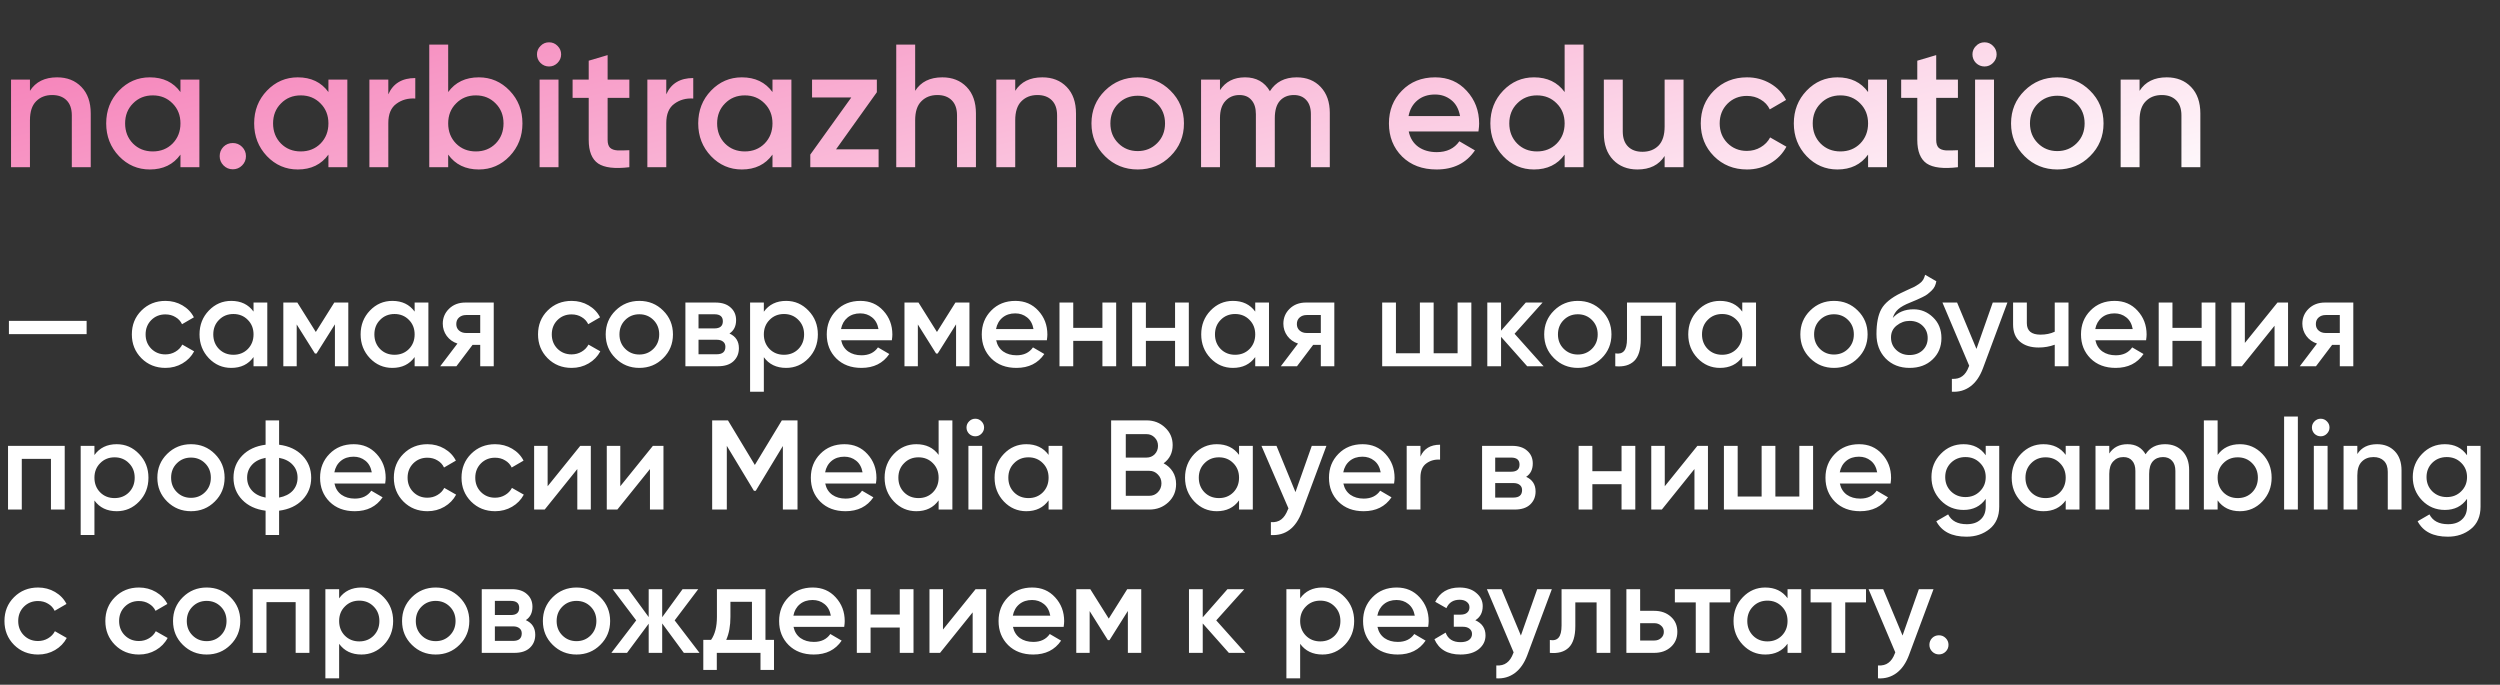 <?xml version="1.0" encoding="UTF-8"?> <svg xmlns="http://www.w3.org/2000/svg" width="314" height="86" viewBox="0 0 314 86" fill="none"><rect x="0" y="0" width="314" height="86" fill="#333333" stroke="none"/> <path d="M7.172 9.714C8.433 9.714 9.453 10.117 10.23 10.924C11.007 11.731 11.396 12.838 11.396 14.246V21H9.02V14.488C9.02 13.667 8.8 13.036 8.36 12.596C7.92 12.156 7.319 11.936 6.556 11.936C5.72 11.936 5.045 12.2 4.532 12.728C4.019 13.241 3.762 14.033 3.762 15.104V21H1.386V10H3.762V11.408C4.481 10.279 5.617 9.714 7.172 9.714ZM22.666 10H25.042V21H22.666V19.416C21.772 20.663 20.488 21.286 18.816 21.286C17.306 21.286 16.015 20.729 14.944 19.614C13.874 18.485 13.338 17.113 13.338 15.5C13.338 13.872 13.874 12.501 14.944 11.386C16.015 10.271 17.306 9.714 18.816 9.714C20.488 9.714 21.772 10.33 22.666 11.562V10ZM16.704 18.03C17.364 18.69 18.193 19.02 19.19 19.02C20.188 19.02 21.016 18.69 21.676 18.03C22.336 17.355 22.666 16.512 22.666 15.5C22.666 14.488 22.336 13.652 21.676 12.992C21.016 12.317 20.188 11.98 19.19 11.98C18.193 11.98 17.364 12.317 16.704 12.992C16.044 13.652 15.714 14.488 15.714 15.5C15.714 16.512 16.044 17.355 16.704 18.03ZM30.408 20.78C30.085 21.103 29.696 21.264 29.242 21.264C28.787 21.264 28.398 21.103 28.076 20.78C27.753 20.457 27.592 20.069 27.592 19.614C27.592 19.159 27.746 18.771 28.054 18.448C28.376 18.125 28.772 17.964 29.242 17.964C29.696 17.964 30.085 18.125 30.408 18.448C30.73 18.771 30.892 19.159 30.892 19.614C30.892 20.069 30.73 20.457 30.408 20.78ZM41.25 10H43.626V21H41.25V19.416C40.356 20.663 39.072 21.286 37.4 21.286C35.89 21.286 34.599 20.729 33.528 19.614C32.458 18.485 31.922 17.113 31.922 15.5C31.922 13.872 32.458 12.501 33.528 11.386C34.599 10.271 35.89 9.714 37.4 9.714C39.072 9.714 40.356 10.33 41.25 11.562V10ZM35.288 18.03C35.948 18.69 36.777 19.02 37.774 19.02C38.772 19.02 39.6 18.69 40.26 18.03C40.92 17.355 41.25 16.512 41.25 15.5C41.25 14.488 40.92 13.652 40.26 12.992C39.6 12.317 38.772 11.98 37.774 11.98C36.777 11.98 35.948 12.317 35.288 12.992C34.628 13.652 34.298 14.488 34.298 15.5C34.298 16.512 34.628 17.355 35.288 18.03ZM48.772 11.848C49.373 10.484 50.502 9.802 52.16 9.802V12.376C51.25 12.317 50.458 12.537 49.784 13.036C49.109 13.52 48.772 14.327 48.772 15.456V21H46.396V10H48.772V11.848ZM60.141 9.714C61.652 9.714 62.943 10.271 64.013 11.386C65.084 12.501 65.619 13.872 65.619 15.5C65.619 17.113 65.084 18.485 64.013 19.614C62.943 20.729 61.652 21.286 60.141 21.286C58.469 21.286 57.186 20.663 56.291 19.416V21H53.915V5.6H56.291V11.562C57.186 10.33 58.469 9.714 60.141 9.714ZM57.281 18.03C57.941 18.69 58.77 19.02 59.767 19.02C60.765 19.02 61.593 18.69 62.253 18.03C62.913 17.355 63.243 16.512 63.243 15.5C63.243 14.488 62.913 13.652 62.253 12.992C61.593 12.317 60.765 11.98 59.767 11.98C58.77 11.98 57.941 12.317 57.281 12.992C56.621 13.652 56.291 14.488 56.291 15.5C56.291 16.512 56.621 17.355 57.281 18.03ZM70.017 7.91C69.723 8.203 69.371 8.35 68.961 8.35C68.55 8.35 68.191 8.203 67.883 7.91C67.589 7.602 67.443 7.243 67.443 6.832C67.443 6.421 67.589 6.069 67.883 5.776C68.176 5.468 68.535 5.314 68.961 5.314C69.386 5.314 69.745 5.468 70.039 5.776C70.332 6.069 70.479 6.421 70.479 6.832C70.479 7.243 70.325 7.602 70.017 7.91ZM67.773 21V10H70.149V21H67.773ZM79.046 12.288H76.317V17.568C76.317 18.023 76.42 18.353 76.626 18.558C76.831 18.749 77.132 18.859 77.528 18.888C77.938 18.903 78.444 18.895 79.046 18.866V21C77.227 21.22 75.921 21.066 75.129 20.538C74.338 19.995 73.942 19.005 73.942 17.568V12.288H71.918V10H73.942V7.624L76.317 6.92V10H79.046V12.288ZM83.684 11.848C84.285 10.484 85.415 9.802 87.072 9.802V12.376C86.162 12.317 85.371 12.537 84.696 13.036C84.021 13.52 83.684 14.327 83.684 15.456V21H81.308V10H83.684V11.848ZM97.024 10H99.4V21H97.024V19.416C96.129 20.663 94.846 21.286 93.174 21.286C91.663 21.286 90.372 20.729 89.302 19.614C88.231 18.485 87.696 17.113 87.696 15.5C87.696 13.872 88.231 12.501 89.302 11.386C90.372 10.271 91.663 9.714 93.174 9.714C94.846 9.714 96.129 10.33 97.024 11.562V10ZM91.062 18.03C91.722 18.69 92.55 19.02 93.548 19.02C94.545 19.02 95.374 18.69 96.034 18.03C96.694 17.355 97.024 16.512 97.024 15.5C97.024 14.488 96.694 13.652 96.034 12.992C95.374 12.317 94.545 11.98 93.548 11.98C92.55 11.98 91.722 12.317 91.062 12.992C90.402 13.652 90.072 14.488 90.072 15.5C90.072 16.512 90.402 17.355 91.062 18.03ZM105.007 18.756H110.353V21H101.773V19.416L106.921 12.244H101.993V10H110.133V11.584L105.007 18.756ZM118.354 9.714C119.615 9.714 120.634 10.117 121.412 10.924C122.189 11.731 122.578 12.838 122.578 14.246V21H120.202V14.488C120.202 13.667 119.982 13.036 119.542 12.596C119.102 12.156 118.5 11.936 117.738 11.936C116.902 11.936 116.227 12.2 115.714 12.728C115.2 13.241 114.944 14.033 114.944 15.104V21H112.568V5.6H114.944V11.408C115.662 10.279 116.799 9.714 118.354 9.714ZM130.922 9.714C132.183 9.714 133.203 10.117 133.98 10.924C134.757 11.731 135.146 12.838 135.146 14.246V21H132.77V14.488C132.77 13.667 132.55 13.036 132.11 12.596C131.67 12.156 131.069 11.936 130.306 11.936C129.47 11.936 128.795 12.2 128.282 12.728C127.769 13.241 127.512 14.033 127.512 15.104V21H125.136V10H127.512V11.408C128.231 10.279 129.367 9.714 130.922 9.714ZM142.896 21.286C141.283 21.286 139.912 20.729 138.782 19.614C137.653 18.499 137.088 17.128 137.088 15.5C137.088 13.872 137.653 12.501 138.782 11.386C139.912 10.271 141.283 9.714 142.896 9.714C144.524 9.714 145.896 10.271 147.01 11.386C148.14 12.501 148.704 13.872 148.704 15.5C148.704 17.128 148.14 18.499 147.01 19.614C145.896 20.729 144.524 21.286 142.896 21.286ZM140.454 17.986C141.114 18.646 141.928 18.976 142.896 18.976C143.864 18.976 144.678 18.646 145.338 17.986C145.998 17.326 146.328 16.497 146.328 15.5C146.328 14.503 145.998 13.674 145.338 13.014C144.678 12.354 143.864 12.024 142.896 12.024C141.928 12.024 141.114 12.354 140.454 13.014C139.794 13.674 139.464 14.503 139.464 15.5C139.464 16.497 139.794 17.326 140.454 17.986ZM162.865 9.714C164.111 9.714 165.116 10.117 165.879 10.924C166.641 11.731 167.023 12.816 167.023 14.18V21H164.647V14.334C164.647 13.571 164.456 12.985 164.075 12.574C163.693 12.149 163.173 11.936 162.513 11.936C161.779 11.936 161.193 12.178 160.753 12.662C160.327 13.146 160.115 13.872 160.115 14.84V21H157.739V14.334C157.739 13.571 157.555 12.985 157.189 12.574C156.837 12.149 156.331 11.936 155.671 11.936C154.952 11.936 154.365 12.185 153.911 12.684C153.456 13.168 153.229 13.887 153.229 14.84V21H150.853V10H153.229V11.32C153.933 10.249 154.981 9.714 156.375 9.714C157.783 9.714 158.824 10.293 159.499 11.452C160.232 10.293 161.354 9.714 162.865 9.714ZM176.936 16.512C177.112 17.348 177.515 17.993 178.146 18.448C178.776 18.888 179.546 19.108 180.456 19.108C181.717 19.108 182.663 18.653 183.294 17.744L185.252 18.888C184.166 20.487 182.56 21.286 180.434 21.286C178.644 21.286 177.2 20.743 176.1 19.658C175 18.558 174.45 17.172 174.45 15.5C174.45 13.857 174.992 12.486 176.078 11.386C177.163 10.271 178.556 9.714 180.258 9.714C181.871 9.714 183.191 10.279 184.218 11.408C185.259 12.537 185.78 13.909 185.78 15.522C185.78 15.771 185.75 16.101 185.692 16.512H176.936ZM176.914 14.576H183.382C183.22 13.681 182.846 13.007 182.26 12.552C181.688 12.097 181.013 11.87 180.236 11.87C179.356 11.87 178.622 12.112 178.036 12.596C177.449 13.08 177.075 13.74 176.914 14.576ZM196.518 5.6H198.894V21H196.518V19.416C195.623 20.663 194.34 21.286 192.668 21.286C191.157 21.286 189.867 20.729 188.796 19.614C187.725 18.485 187.19 17.113 187.19 15.5C187.19 13.872 187.725 12.501 188.796 11.386C189.867 10.271 191.157 9.714 192.668 9.714C194.34 9.714 195.623 10.33 196.518 11.562V5.6ZM190.556 18.03C191.216 18.69 192.045 19.02 193.042 19.02C194.039 19.02 194.868 18.69 195.528 18.03C196.188 17.355 196.518 16.512 196.518 15.5C196.518 14.488 196.188 13.652 195.528 12.992C194.868 12.317 194.039 11.98 193.042 11.98C192.045 11.98 191.216 12.317 190.556 12.992C189.896 13.652 189.566 14.488 189.566 15.5C189.566 16.512 189.896 17.355 190.556 18.03ZM209.077 10H211.453V21H209.077V19.592C208.359 20.721 207.222 21.286 205.667 21.286C204.406 21.286 203.387 20.883 202.609 20.076C201.832 19.269 201.443 18.162 201.443 16.754V10H203.819V16.512C203.819 17.333 204.039 17.964 204.479 18.404C204.919 18.844 205.521 19.064 206.283 19.064C207.119 19.064 207.794 18.807 208.307 18.294C208.821 17.766 209.077 16.967 209.077 15.896V10ZM219.424 21.286C217.766 21.286 216.38 20.729 215.266 19.614C214.166 18.499 213.616 17.128 213.616 15.5C213.616 13.857 214.166 12.486 215.266 11.386C216.38 10.271 217.766 9.714 219.424 9.714C220.494 9.714 221.47 9.971 222.35 10.484C223.23 10.997 223.89 11.687 224.33 12.552L222.284 13.74C222.034 13.212 221.653 12.801 221.14 12.508C220.641 12.2 220.062 12.046 219.402 12.046C218.434 12.046 217.62 12.376 216.96 13.036C216.314 13.696 215.992 14.517 215.992 15.5C215.992 16.483 216.314 17.304 216.96 17.964C217.62 18.624 218.434 18.954 219.402 18.954C220.047 18.954 220.626 18.8 221.14 18.492C221.668 18.184 222.064 17.773 222.328 17.26L224.374 18.426C223.904 19.306 223.23 20.003 222.35 20.516C221.47 21.029 220.494 21.286 219.424 21.286ZM234.631 10H237.007V21H234.631V19.416C233.737 20.663 232.453 21.286 230.781 21.286C229.271 21.286 227.98 20.729 226.909 19.614C225.839 18.485 225.303 17.113 225.303 15.5C225.303 13.872 225.839 12.501 226.909 11.386C227.98 10.271 229.271 9.714 230.781 9.714C232.453 9.714 233.737 10.33 234.631 11.562V10ZM228.669 18.03C229.329 18.69 230.158 19.02 231.155 19.02C232.153 19.02 232.981 18.69 233.641 18.03C234.301 17.355 234.631 16.512 234.631 15.5C234.631 14.488 234.301 13.652 233.641 12.992C232.981 12.317 232.153 11.98 231.155 11.98C230.158 11.98 229.329 12.317 228.669 12.992C228.009 13.652 227.679 14.488 227.679 15.5C227.679 16.512 228.009 17.355 228.669 18.03ZM245.915 12.288H243.187V17.568C243.187 18.023 243.289 18.353 243.495 18.558C243.7 18.749 244.001 18.859 244.397 18.888C244.807 18.903 245.313 18.895 245.915 18.866V21C244.096 21.22 242.791 21.066 241.999 20.538C241.207 19.995 240.811 19.005 240.811 17.568V12.288H238.787V10H240.811V7.624L243.187 6.92V10H245.915V12.288ZM250.314 7.91C250.02 8.203 249.668 8.35 249.258 8.35C248.847 8.35 248.488 8.203 248.18 7.91C247.886 7.602 247.74 7.243 247.74 6.832C247.74 6.421 247.886 6.069 248.18 5.776C248.473 5.468 248.832 5.314 249.258 5.314C249.683 5.314 250.042 5.468 250.336 5.776C250.629 6.069 250.776 6.421 250.776 6.832C250.776 7.243 250.622 7.602 250.314 7.91ZM248.07 21V10H250.446V21H248.07ZM258.396 21.286C256.783 21.286 255.412 20.729 254.282 19.614C253.153 18.499 252.588 17.128 252.588 15.5C252.588 13.872 253.153 12.501 254.282 11.386C255.412 10.271 256.783 9.714 258.396 9.714C260.024 9.714 261.396 10.271 262.51 11.386C263.64 12.501 264.204 13.872 264.204 15.5C264.204 17.128 263.64 18.499 262.51 19.614C261.396 20.729 260.024 21.286 258.396 21.286ZM255.954 17.986C256.614 18.646 257.428 18.976 258.396 18.976C259.364 18.976 260.178 18.646 260.838 17.986C261.498 17.326 261.828 16.497 261.828 15.5C261.828 14.503 261.498 13.674 260.838 13.014C260.178 12.354 259.364 12.024 258.396 12.024C257.428 12.024 256.614 12.354 255.954 13.014C255.294 13.674 254.964 14.503 254.964 15.5C254.964 16.497 255.294 17.326 255.954 17.986ZM272.139 9.714C273.4 9.714 274.419 10.117 275.197 10.924C275.974 11.731 276.363 12.838 276.363 14.246V21H273.987V14.488C273.987 13.667 273.767 13.036 273.327 12.596C272.887 12.156 272.285 11.936 271.523 11.936C270.687 11.936 270.012 12.2 269.499 12.728C268.985 13.241 268.729 14.033 268.729 15.104V21H266.353V10H268.729V11.408C269.447 10.279 270.584 9.714 272.139 9.714Z" fill="url(#paint0_linear_1976_236)"></path> <path d="M1.12 41.968V40.304H10.88V41.968H1.12ZM20.784 46.208C19.579 46.208 18.571 45.803 17.76 44.992C16.96 44.181 16.56 43.184 16.56 42C16.56 40.805 16.96 39.808 17.76 39.008C18.571 38.197 19.579 37.792 20.784 37.792C21.563 37.792 22.272 37.979 22.912 38.352C23.552 38.725 24.032 39.227 24.352 39.856L22.864 40.72C22.683 40.336 22.405 40.037 22.032 39.824C21.669 39.6 21.248 39.488 20.768 39.488C20.064 39.488 19.472 39.728 18.992 40.208C18.523 40.688 18.288 41.285 18.288 42C18.288 42.715 18.523 43.312 18.992 43.792C19.472 44.272 20.064 44.512 20.768 44.512C21.237 44.512 21.659 44.4 22.032 44.176C22.416 43.952 22.704 43.653 22.896 43.28L24.384 44.128C24.043 44.768 23.552 45.275 22.912 45.648C22.272 46.021 21.563 46.208 20.784 46.208ZM31.844 38H33.572V46H31.844V44.848C31.193 45.755 30.26 46.208 29.044 46.208C27.945 46.208 27.007 45.803 26.228 44.992C25.449 44.171 25.06 43.173 25.06 42C25.06 40.816 25.449 39.819 26.228 39.008C27.007 38.197 27.945 37.792 29.044 37.792C30.26 37.792 31.193 38.24 31.844 39.136V38ZM27.508 43.84C27.988 44.32 28.591 44.56 29.316 44.56C30.041 44.56 30.644 44.32 31.124 43.84C31.604 43.349 31.844 42.736 31.844 42C31.844 41.264 31.604 40.656 31.124 40.176C30.644 39.685 30.041 39.44 29.316 39.44C28.591 39.44 27.988 39.685 27.508 40.176C27.028 40.656 26.788 41.264 26.788 42C26.788 42.736 27.028 43.349 27.508 43.84ZM43.746 38V46H42.066V40.736L39.762 44.4H39.554L37.266 40.752V46H35.586V38H37.346L39.666 41.696L41.986 38H43.746ZM52.078 38H53.806V46H52.078V44.848C51.428 45.755 50.494 46.208 49.278 46.208C48.18 46.208 47.241 45.803 46.462 44.992C45.684 44.171 45.294 43.173 45.294 42C45.294 40.816 45.684 39.819 46.462 39.008C47.241 38.197 48.18 37.792 49.278 37.792C50.494 37.792 51.428 38.24 52.078 39.136V38ZM47.742 43.84C48.222 44.32 48.825 44.56 49.55 44.56C50.276 44.56 50.878 44.32 51.358 43.84C51.838 43.349 52.078 42.736 52.078 42C52.078 41.264 51.838 40.656 51.358 40.176C50.878 39.685 50.276 39.44 49.55 39.44C48.825 39.44 48.222 39.685 47.742 40.176C47.262 40.656 47.022 41.264 47.022 42C47.022 42.736 47.262 43.349 47.742 43.84ZM62.013 38V46H60.316V43.312H59.356L57.325 46H55.292L57.453 43.152C56.898 42.971 56.45 42.651 56.108 42.192C55.778 41.733 55.612 41.221 55.612 40.656C55.612 39.92 55.874 39.296 56.397 38.784C56.93 38.261 57.612 38 58.444 38H62.013ZM58.541 41.824H60.316V39.568H58.541C58.188 39.568 57.895 39.669 57.66 39.872C57.426 40.075 57.309 40.352 57.309 40.704C57.309 41.045 57.426 41.317 57.66 41.52C57.895 41.723 58.188 41.824 58.541 41.824ZM71.8 46.208C70.594 46.208 69.586 45.803 68.776 44.992C67.976 44.181 67.576 43.184 67.576 42C67.576 40.805 67.976 39.808 68.776 39.008C69.586 38.197 70.594 37.792 71.8 37.792C72.578 37.792 73.288 37.979 73.928 38.352C74.568 38.725 75.048 39.227 75.368 39.856L73.88 40.72C73.698 40.336 73.421 40.037 73.048 39.824C72.685 39.6 72.264 39.488 71.784 39.488C71.08 39.488 70.488 39.728 70.008 40.208C69.538 40.688 69.304 41.285 69.304 42C69.304 42.715 69.538 43.312 70.008 43.792C70.488 44.272 71.08 44.512 71.784 44.512C72.253 44.512 72.674 44.4 73.048 44.176C73.432 43.952 73.72 43.653 73.912 43.28L75.4 44.128C75.058 44.768 74.568 45.275 73.928 45.648C73.288 46.021 72.578 46.208 71.8 46.208ZM80.3 46.208C79.126 46.208 78.129 45.803 77.308 44.992C76.486 44.181 76.076 43.184 76.076 42C76.076 40.816 76.486 39.819 77.308 39.008C78.129 38.197 79.126 37.792 80.3 37.792C81.484 37.792 82.481 38.197 83.292 39.008C84.113 39.819 84.524 40.816 84.524 42C84.524 43.184 84.113 44.181 83.292 44.992C82.481 45.803 81.484 46.208 80.3 46.208ZM78.524 43.808C79.004 44.288 79.596 44.528 80.3 44.528C81.004 44.528 81.596 44.288 82.076 43.808C82.556 43.328 82.796 42.725 82.796 42C82.796 41.275 82.556 40.672 82.076 40.192C81.596 39.712 81.004 39.472 80.3 39.472C79.596 39.472 79.004 39.712 78.524 40.192C78.044 40.672 77.804 41.275 77.804 42C77.804 42.725 78.044 43.328 78.524 43.808ZM91.622 41.888C92.412 42.251 92.806 42.864 92.806 43.728C92.806 44.4 92.577 44.949 92.118 45.376C91.67 45.792 91.025 46 90.182 46H86.086V38H89.862C90.683 38 91.318 38.208 91.766 38.624C92.225 39.029 92.454 39.557 92.454 40.208C92.454 40.965 92.177 41.525 91.622 41.888ZM89.734 39.472H87.734V41.248H89.734C90.438 41.248 90.79 40.949 90.79 40.352C90.79 39.765 90.438 39.472 89.734 39.472ZM90.022 44.496C90.748 44.496 91.11 44.181 91.11 43.552C91.11 43.275 91.014 43.061 90.822 42.912C90.63 42.752 90.364 42.672 90.022 42.672H87.734V44.496H90.022ZM98.739 37.792C99.838 37.792 100.776 38.203 101.555 39.024C102.334 39.835 102.723 40.827 102.723 42C102.723 43.184 102.334 44.181 101.555 44.992C100.776 45.803 99.838 46.208 98.739 46.208C97.523 46.208 96.59 45.76 95.939 44.864V49.2H94.211V38H95.939V39.152C96.59 38.245 97.523 37.792 98.739 37.792ZM96.659 43.84C97.139 44.32 97.742 44.56 98.467 44.56C99.192 44.56 99.795 44.32 100.275 43.84C100.755 43.349 100.995 42.736 100.995 42C100.995 41.264 100.755 40.656 100.275 40.176C99.795 39.685 99.192 39.44 98.467 39.44C97.742 39.44 97.139 39.685 96.659 40.176C96.179 40.656 95.939 41.264 95.939 42C95.939 42.736 96.179 43.349 96.659 43.84ZM105.649 42.736C105.777 43.344 106.071 43.813 106.529 44.144C106.988 44.464 107.548 44.624 108.209 44.624C109.127 44.624 109.815 44.293 110.273 43.632L111.697 44.464C110.908 45.627 109.74 46.208 108.193 46.208C106.892 46.208 105.841 45.813 105.041 45.024C104.241 44.224 103.841 43.216 103.841 42C103.841 40.805 104.236 39.808 105.025 39.008C105.815 38.197 106.828 37.792 108.065 37.792C109.239 37.792 110.199 38.203 110.945 39.024C111.703 39.845 112.081 40.843 112.081 42.016C112.081 42.197 112.06 42.437 112.017 42.736H105.649ZM105.633 41.328H110.337C110.22 40.677 109.948 40.187 109.521 39.856C109.105 39.525 108.615 39.36 108.049 39.36C107.409 39.36 106.876 39.536 106.449 39.888C106.023 40.24 105.751 40.72 105.633 41.328ZM121.762 38V46H120.082V40.736L117.778 44.4H117.57L115.282 40.752V46H113.602V38H115.362L117.682 41.696L120.002 38H121.762ZM125.118 42.736C125.246 43.344 125.539 43.813 125.998 44.144C126.457 44.464 127.017 44.624 127.678 44.624C128.595 44.624 129.283 44.293 129.742 43.632L131.166 44.464C130.377 45.627 129.209 46.208 127.662 46.208C126.361 46.208 125.31 45.813 124.51 45.024C123.71 44.224 123.31 43.216 123.31 42C123.31 40.805 123.705 39.808 124.494 39.008C125.283 38.197 126.297 37.792 127.534 37.792C128.707 37.792 129.667 38.203 130.414 39.024C131.171 39.845 131.55 40.843 131.55 42.016C131.55 42.197 131.529 42.437 131.486 42.736H125.118ZM125.102 41.328H129.806C129.689 40.677 129.417 40.187 128.99 39.856C128.574 39.525 128.083 39.36 127.518 39.36C126.878 39.36 126.345 39.536 125.918 39.888C125.491 40.24 125.219 40.72 125.102 41.328ZM138.463 38H140.191V46H138.463V42.816H134.799V46H133.071V38H134.799V41.184H138.463V38ZM147.588 38H149.316V46H147.588V42.816H143.924V46H142.196V38H143.924V41.184H147.588V38ZM157.657 38H159.385V46H157.657V44.848C157.006 45.755 156.073 46.208 154.857 46.208C153.758 46.208 152.819 45.803 152.041 44.992C151.262 44.171 150.873 43.173 150.873 42C150.873 40.816 151.262 39.819 152.041 39.008C152.819 38.197 153.758 37.792 154.857 37.792C156.073 37.792 157.006 38.24 157.657 39.136V38ZM153.321 43.84C153.801 44.32 154.403 44.56 155.129 44.56C155.854 44.56 156.457 44.32 156.937 43.84C157.417 43.349 157.657 42.736 157.657 42C157.657 41.264 157.417 40.656 156.937 40.176C156.457 39.685 155.854 39.44 155.129 39.44C154.403 39.44 153.801 39.685 153.321 40.176C152.841 40.656 152.601 41.264 152.601 42C152.601 42.736 152.841 43.349 153.321 43.84ZM167.591 38V46H165.895V43.312H164.935L162.903 46H160.871L163.031 43.152C162.476 42.971 162.028 42.651 161.687 42.192C161.356 41.733 161.191 41.221 161.191 40.656C161.191 39.92 161.452 39.296 161.975 38.784C162.508 38.261 163.191 38 164.023 38H167.591ZM164.119 41.824H165.895V39.568H164.119C163.767 39.568 163.473 39.669 163.239 39.872C163.004 40.075 162.887 40.352 162.887 40.704C162.887 41.045 163.004 41.317 163.239 41.52C163.473 41.723 163.767 41.824 164.119 41.824ZM183.074 38H184.802V46H173.602V38H175.33V44.368H178.338V38H180.066V44.368H183.074V38ZM193.877 46H191.813L188.533 42.304V46H186.805V38H188.533V41.536L191.637 38H193.749L190.229 41.92L193.877 46ZM198.175 46.208C197.001 46.208 196.004 45.803 195.183 44.992C194.361 44.181 193.951 43.184 193.951 42C193.951 40.816 194.361 39.819 195.183 39.008C196.004 38.197 197.001 37.792 198.175 37.792C199.359 37.792 200.356 38.197 201.167 39.008C201.988 39.819 202.399 40.816 202.399 42C202.399 43.184 201.988 44.181 201.167 44.992C200.356 45.803 199.359 46.208 198.175 46.208ZM196.399 43.808C196.879 44.288 197.471 44.528 198.175 44.528C198.879 44.528 199.471 44.288 199.951 43.808C200.431 43.328 200.671 42.725 200.671 42C200.671 41.275 200.431 40.672 199.951 40.192C199.471 39.712 198.879 39.472 198.175 39.472C197.471 39.472 196.879 39.712 196.399 40.192C195.919 40.672 195.679 41.275 195.679 42C195.679 42.725 195.919 43.328 196.399 43.808ZM210.479 38V46H208.751V39.664H206.079V42.64C206.079 43.909 205.801 44.811 205.247 45.344C204.692 45.877 203.903 46.096 202.879 46V44.384C203.369 44.469 203.737 44.368 203.983 44.08C204.228 43.792 204.351 43.285 204.351 42.56V38H210.479ZM218.828 38H220.556V46H218.828V44.848C218.178 45.755 217.244 46.208 216.028 46.208C214.93 46.208 213.991 45.803 213.212 44.992C212.434 44.171 212.044 43.173 212.044 42C212.044 40.816 212.434 39.819 213.212 39.008C213.991 38.197 214.93 37.792 216.028 37.792C217.244 37.792 218.178 38.24 218.828 39.136V38ZM214.492 43.84C214.972 44.32 215.575 44.56 216.3 44.56C217.026 44.56 217.628 44.32 218.108 43.84C218.588 43.349 218.828 42.736 218.828 42C218.828 41.264 218.588 40.656 218.108 40.176C217.628 39.685 217.026 39.44 216.3 39.44C215.575 39.44 214.972 39.685 214.492 40.176C214.012 40.656 213.772 41.264 213.772 42C213.772 42.736 214.012 43.349 214.492 43.84ZM230.347 46.208C229.173 46.208 228.176 45.803 227.355 44.992C226.533 44.181 226.123 43.184 226.123 42C226.123 40.816 226.533 39.819 227.355 39.008C228.176 38.197 229.173 37.792 230.347 37.792C231.531 37.792 232.528 38.197 233.339 39.008C234.16 39.819 234.571 40.816 234.571 42C234.571 43.184 234.16 44.181 233.339 44.992C232.528 45.803 231.531 46.208 230.347 46.208ZM228.571 43.808C229.051 44.288 229.643 44.528 230.347 44.528C231.051 44.528 231.643 44.288 232.123 43.808C232.603 43.328 232.843 42.725 232.843 42C232.843 41.275 232.603 40.672 232.123 40.192C231.643 39.712 231.051 39.472 230.347 39.472C229.643 39.472 229.051 39.712 228.571 40.192C228.091 40.672 227.851 41.275 227.851 42C227.851 42.725 228.091 43.328 228.571 43.808ZM239.845 46.208C238.618 46.208 237.616 45.813 236.837 45.024C236.069 44.224 235.685 43.205 235.685 41.968C235.685 40.613 235.888 39.568 236.293 38.832C236.698 38.085 237.52 37.408 238.757 36.8C238.96 36.704 239.258 36.565 239.653 36.384C240.058 36.203 240.336 36.075 240.485 36C240.634 35.915 240.821 35.797 241.045 35.648C241.269 35.488 241.434 35.323 241.541 35.152C241.648 34.971 241.733 34.757 241.797 34.512L243.205 35.328C243.162 35.563 243.093 35.781 242.997 35.984C242.901 36.176 242.762 36.357 242.581 36.528C242.4 36.699 242.24 36.837 242.101 36.944C241.973 37.051 241.754 37.179 241.445 37.328C241.136 37.477 240.906 37.584 240.757 37.648C240.618 37.712 240.352 37.824 239.957 37.984C239.253 38.261 238.736 38.549 238.405 38.848C238.085 39.136 237.861 39.499 237.733 39.936C238.373 39.211 239.242 38.848 240.341 38.848C241.28 38.848 242.096 39.184 242.789 39.856C243.493 40.528 243.845 41.397 243.845 42.464C243.845 43.552 243.472 44.448 242.725 45.152C241.989 45.856 241.029 46.208 239.845 46.208ZM239.829 44.592C240.501 44.592 241.05 44.395 241.477 44C241.904 43.595 242.117 43.083 242.117 42.464C242.117 41.835 241.904 41.317 241.477 40.912C241.061 40.507 240.517 40.304 239.845 40.304C239.248 40.304 238.709 40.496 238.229 40.88C237.749 41.253 237.509 41.755 237.509 42.384C237.509 43.024 237.733 43.552 238.181 43.968C238.629 44.384 239.178 44.592 239.829 44.592ZM250.291 38H252.131L249.059 46.256C248.685 47.269 248.163 48.027 247.491 48.528C246.819 49.029 246.04 49.253 245.155 49.2V47.584C245.699 47.616 246.136 47.504 246.467 47.248C246.808 47.003 247.08 46.603 247.283 46.048L247.331 45.936L243.971 38H245.811L248.243 43.824L250.291 38ZM258.075 38H259.803V46H258.075V43.296C257.435 43.531 256.763 43.648 256.059 43.648C255.067 43.648 254.283 43.403 253.707 42.912C253.131 42.421 252.843 41.701 252.843 40.752V38H254.571V40.592C254.571 41.552 255.142 42.032 256.283 42.032C256.955 42.032 257.552 41.909 258.075 41.664V38ZM263.181 42.736C263.309 43.344 263.602 43.813 264.061 44.144C264.519 44.464 265.079 44.624 265.741 44.624C266.658 44.624 267.346 44.293 267.805 43.632L269.229 44.464C268.439 45.627 267.271 46.208 265.725 46.208C264.423 46.208 263.373 45.813 262.573 45.024C261.773 44.224 261.373 43.216 261.373 42C261.373 40.805 261.767 39.808 262.557 39.008C263.346 38.197 264.359 37.792 265.597 37.792C266.77 37.792 267.73 38.203 268.477 39.024C269.234 39.845 269.613 40.843 269.613 42.016C269.613 42.197 269.591 42.437 269.549 42.736H263.181ZM263.164 41.328H267.869C267.751 40.677 267.479 40.187 267.053 39.856C266.637 39.525 266.146 39.36 265.581 39.36C264.941 39.36 264.407 39.536 263.981 39.888C263.554 40.24 263.282 40.72 263.164 41.328ZM276.525 38H278.253V46H276.525V42.816H272.861V46H271.133V38H272.861V41.184H276.525V38ZM286.05 38H287.378V46H285.682V40.912L281.586 46H280.258V38H281.954V43.072L286.05 38ZM295.575 38V46H293.879V43.312H292.919L290.887 46H288.855L291.015 43.152C290.46 42.971 290.012 42.651 289.671 42.192C289.34 41.733 289.175 41.221 289.175 40.656C289.175 39.92 289.436 39.296 289.959 38.784C290.492 38.261 291.175 38 292.007 38H295.575ZM292.103 41.824H293.879V39.568H292.103C291.751 39.568 291.458 39.669 291.223 39.872C290.988 40.075 290.871 40.352 290.871 40.704C290.871 41.045 290.988 41.317 291.223 41.52C291.458 41.723 291.751 41.824 292.103 41.824ZM8.128 56V64H6.4V57.632H2.736V64H1.008V56H8.128ZM14.661 55.792C15.76 55.792 16.698 56.203 17.477 57.024C18.256 57.835 18.645 58.827 18.645 60C18.645 61.184 18.256 62.181 17.477 62.992C16.698 63.803 15.76 64.208 14.661 64.208C13.445 64.208 12.512 63.76 11.861 62.864V67.2H10.133V56H11.861V57.152C12.512 56.245 13.445 55.792 14.661 55.792ZM12.581 61.84C13.061 62.32 13.664 62.56 14.389 62.56C15.114 62.56 15.717 62.32 16.197 61.84C16.677 61.349 16.917 60.736 16.917 60C16.917 59.264 16.677 58.656 16.197 58.176C15.717 57.685 15.114 57.44 14.389 57.44C13.664 57.44 13.061 57.685 12.581 58.176C12.101 58.656 11.861 59.264 11.861 60C11.861 60.736 12.101 61.349 12.581 61.84ZM23.987 64.208C22.814 64.208 21.817 63.803 20.995 62.992C20.174 62.181 19.763 61.184 19.763 60C19.763 58.816 20.174 57.819 20.995 57.008C21.817 56.197 22.814 55.792 23.987 55.792C25.171 55.792 26.169 56.197 26.979 57.008C27.8 57.819 28.211 58.816 28.211 60C28.211 61.184 27.8 62.181 26.979 62.992C26.169 63.803 25.171 64.208 23.987 64.208ZM22.211 61.808C22.691 62.288 23.283 62.528 23.987 62.528C24.691 62.528 25.283 62.288 25.763 61.808C26.243 61.328 26.483 60.725 26.483 60C26.483 59.275 26.243 58.672 25.763 58.192C25.283 57.712 24.691 57.472 23.987 57.472C23.283 57.472 22.691 57.712 22.211 58.192C21.731 58.672 21.491 59.275 21.491 60C21.491 60.725 21.731 61.328 22.211 61.808ZM37.998 57.232C38.723 57.989 39.086 58.912 39.086 60C39.086 61.088 38.723 62.011 37.998 62.768C37.272 63.525 36.291 63.984 35.054 64.144V67.2H33.358V64.144C32.12 63.984 31.139 63.525 30.414 62.768C29.688 62.011 29.326 61.088 29.326 60C29.326 58.912 29.688 57.989 30.414 57.232C31.139 56.475 32.12 56.016 33.358 55.856V52.8H35.054V55.856C36.291 56.016 37.272 56.475 37.998 57.232ZM35.054 62.496C35.79 62.357 36.36 62.069 36.766 61.632C37.171 61.184 37.374 60.64 37.374 60C37.374 59.36 37.171 58.821 36.766 58.384C36.36 57.936 35.79 57.643 35.054 57.504V62.496ZM31.646 58.384C31.24 58.832 31.038 59.371 31.038 60C31.038 60.629 31.24 61.168 31.646 61.616C32.051 62.064 32.622 62.357 33.358 62.496V57.504C32.622 57.643 32.051 57.936 31.646 58.384ZM42.009 60.736C42.137 61.344 42.43 61.813 42.889 62.144C43.347 62.464 43.907 62.624 44.569 62.624C45.486 62.624 46.174 62.293 46.633 61.632L48.057 62.464C47.267 63.627 46.099 64.208 44.553 64.208C43.251 64.208 42.201 63.813 41.401 63.024C40.601 62.224 40.201 61.216 40.201 60C40.201 58.805 40.595 57.808 41.385 57.008C42.174 56.197 43.187 55.792 44.425 55.792C45.598 55.792 46.558 56.203 47.305 57.024C48.062 57.845 48.441 58.843 48.441 60.016C48.441 60.197 48.419 60.437 48.377 60.736H42.009ZM41.993 59.328H46.697C46.579 58.677 46.307 58.187 45.881 57.856C45.465 57.525 44.974 57.36 44.409 57.36C43.769 57.36 43.235 57.536 42.809 57.888C42.382 58.24 42.11 58.72 41.993 59.328ZM53.69 64.208C52.485 64.208 51.477 63.803 50.666 62.992C49.866 62.181 49.466 61.184 49.466 60C49.466 58.805 49.866 57.808 50.666 57.008C51.477 56.197 52.485 55.792 53.69 55.792C54.469 55.792 55.178 55.979 55.818 56.352C56.458 56.725 56.938 57.227 57.258 57.856L55.77 58.72C55.589 58.336 55.312 58.037 54.938 57.824C54.576 57.6 54.154 57.488 53.674 57.488C52.97 57.488 52.378 57.728 51.898 58.208C51.429 58.688 51.194 59.285 51.194 60C51.194 60.715 51.429 61.312 51.898 61.792C52.378 62.272 52.97 62.512 53.674 62.512C54.144 62.512 54.565 62.4 54.938 62.176C55.322 61.952 55.61 61.653 55.802 61.28L57.29 62.128C56.949 62.768 56.458 63.275 55.818 63.648C55.178 64.021 54.469 64.208 53.69 64.208ZM62.19 64.208C60.985 64.208 59.977 63.803 59.166 62.992C58.366 62.181 57.966 61.184 57.966 60C57.966 58.805 58.366 57.808 59.166 57.008C59.977 56.197 60.985 55.792 62.19 55.792C62.969 55.792 63.678 55.979 64.318 56.352C64.958 56.725 65.438 57.227 65.758 57.856L64.27 58.72C64.089 58.336 63.812 58.037 63.438 57.824C63.076 57.6 62.654 57.488 62.174 57.488C61.47 57.488 60.878 57.728 60.398 58.208C59.929 58.688 59.694 59.285 59.694 60C59.694 60.715 59.929 61.312 60.398 61.792C60.878 62.272 61.47 62.512 62.174 62.512C62.644 62.512 63.065 62.4 63.438 62.176C63.822 61.952 64.11 61.653 64.302 61.28L65.79 62.128C65.449 62.768 64.958 63.275 64.318 63.648C63.678 64.021 62.969 64.208 62.19 64.208ZM72.878 56H74.206V64H72.51V58.912L68.414 64H67.086V56H68.782V61.072L72.878 56ZM82.003 56H83.331V64H81.635V58.912L77.539 64H76.211V56H77.907V61.072L82.003 56ZM100.168 52.8V64H98.328V56.016L94.92 61.648H94.696L91.288 56V64H89.448V52.8H91.432L94.808 58.4L98.2 52.8H100.168ZM103.649 60.736C103.777 61.344 104.071 61.813 104.529 62.144C104.988 62.464 105.548 62.624 106.209 62.624C107.127 62.624 107.815 62.293 108.273 61.632L109.697 62.464C108.908 63.627 107.74 64.208 106.193 64.208C104.892 64.208 103.841 63.813 103.041 63.024C102.241 62.224 101.841 61.216 101.841 60C101.841 58.805 102.236 57.808 103.025 57.008C103.815 56.197 104.828 55.792 106.065 55.792C107.239 55.792 108.199 56.203 108.945 57.024C109.703 57.845 110.081 58.843 110.081 60.016C110.081 60.197 110.06 60.437 110.017 60.736H103.649ZM103.633 59.328H108.337C108.22 58.677 107.948 58.187 107.521 57.856C107.105 57.525 106.615 57.36 106.049 57.36C105.409 57.36 104.876 57.536 104.449 57.888C104.023 58.24 103.751 58.72 103.633 59.328ZM117.891 52.8H119.619V64H117.891V62.848C117.24 63.755 116.307 64.208 115.091 64.208C113.992 64.208 113.054 63.803 112.275 62.992C111.496 62.171 111.107 61.173 111.107 60C111.107 58.816 111.496 57.819 112.275 57.008C113.054 56.197 113.992 55.792 115.091 55.792C116.307 55.792 117.24 56.24 117.891 57.136V52.8ZM113.555 61.84C114.035 62.32 114.638 62.56 115.363 62.56C116.088 62.56 116.691 62.32 117.171 61.84C117.651 61.349 117.891 60.736 117.891 60C117.891 59.264 117.651 58.656 117.171 58.176C116.691 57.685 116.088 57.44 115.363 57.44C114.638 57.44 114.035 57.685 113.555 58.176C113.075 58.656 112.835 59.264 112.835 60C112.835 60.736 113.075 61.349 113.555 61.84ZM123.265 54.48C123.052 54.693 122.796 54.8 122.497 54.8C122.198 54.8 121.937 54.693 121.713 54.48C121.5 54.256 121.393 53.995 121.393 53.696C121.393 53.397 121.5 53.141 121.713 52.928C121.926 52.704 122.188 52.592 122.497 52.592C122.806 52.592 123.068 52.704 123.281 52.928C123.494 53.141 123.601 53.397 123.601 53.696C123.601 53.995 123.489 54.256 123.265 54.48ZM121.633 64V56H123.361V64H121.633ZM131.703 56H133.431V64H131.703V62.848C131.053 63.755 130.119 64.208 128.903 64.208C127.805 64.208 126.866 63.803 126.087 62.992C125.309 62.171 124.919 61.173 124.919 60C124.919 58.816 125.309 57.819 126.087 57.008C126.866 56.197 127.805 55.792 128.903 55.792C130.119 55.792 131.053 56.24 131.703 57.136V56ZM127.367 61.84C127.847 62.32 128.45 62.56 129.175 62.56C129.901 62.56 130.503 62.32 130.983 61.84C131.463 61.349 131.703 60.736 131.703 60C131.703 59.264 131.463 58.656 130.983 58.176C130.503 57.685 129.901 57.44 129.175 57.44C128.45 57.44 127.847 57.685 127.367 58.176C126.887 58.656 126.647 59.264 126.647 60C126.647 60.736 126.887 61.349 127.367 61.84ZM146.15 58.192C146.64 58.448 147.024 58.8 147.302 59.248C147.579 59.696 147.718 60.213 147.718 60.8C147.718 61.717 147.392 62.48 146.742 63.088C146.091 63.696 145.296 64 144.358 64H139.558V52.8H144.006C144.923 52.8 145.696 53.099 146.326 53.696C146.966 54.283 147.286 55.019 147.286 55.904C147.286 56.875 146.907 57.637 146.15 58.192ZM144.006 54.528H141.398V57.472H144.006C144.411 57.472 144.752 57.333 145.03 57.056C145.307 56.768 145.446 56.416 145.446 56C145.446 55.584 145.307 55.237 145.03 54.96C144.752 54.672 144.411 54.528 144.006 54.528ZM144.358 62.272C144.784 62.272 145.142 62.123 145.43 61.824C145.728 61.515 145.878 61.141 145.878 60.704C145.878 60.267 145.728 59.899 145.43 59.6C145.142 59.291 144.784 59.136 144.358 59.136H141.398V62.272H144.358ZM155.625 56H157.353V64H155.625V62.848C154.975 63.755 154.041 64.208 152.825 64.208C151.727 64.208 150.788 63.803 150.009 62.992C149.231 62.171 148.841 61.173 148.841 60C148.841 58.816 149.231 57.819 150.009 57.008C150.788 56.197 151.727 55.792 152.825 55.792C154.041 55.792 154.975 56.24 155.625 57.136V56ZM151.289 61.84C151.769 62.32 152.372 62.56 153.097 62.56C153.823 62.56 154.425 62.32 154.905 61.84C155.385 61.349 155.625 60.736 155.625 60C155.625 59.264 155.385 58.656 154.905 58.176C154.425 57.685 153.823 57.44 153.097 57.44C152.372 57.44 151.769 57.685 151.289 58.176C150.809 58.656 150.569 59.264 150.569 60C150.569 60.736 150.809 61.349 151.289 61.84ZM164.759 56H166.599L163.527 64.256C162.759 66.325 161.458 67.307 159.623 67.2V65.584C160.167 65.616 160.605 65.499 160.935 65.232C161.266 64.976 161.538 64.571 161.751 64.016L161.831 63.856L158.439 56H160.327L162.711 61.808L164.759 56ZM168.727 60.736C168.855 61.344 169.149 61.813 169.607 62.144C170.066 62.464 170.626 62.624 171.287 62.624C172.205 62.624 172.893 62.293 173.351 61.632L174.775 62.464C173.986 63.627 172.818 64.208 171.271 64.208C169.97 64.208 168.919 63.813 168.119 63.024C167.319 62.224 166.919 61.216 166.919 60C166.919 58.805 167.314 57.808 168.103 57.008C168.893 56.197 169.906 55.792 171.143 55.792C172.317 55.792 173.277 56.203 174.023 57.024C174.781 57.845 175.159 58.843 175.159 60.016C175.159 60.197 175.138 60.437 175.095 60.736H168.727ZM168.711 59.328H173.415C173.298 58.677 173.026 58.187 172.599 57.856C172.183 57.525 171.693 57.36 171.127 57.36C170.487 57.36 169.954 57.536 169.527 57.888C169.101 58.24 168.829 58.72 168.711 59.328ZM178.408 57.344C178.845 56.352 179.667 55.856 180.872 55.856V57.728C180.211 57.685 179.635 57.845 179.144 58.208C178.653 58.56 178.408 59.147 178.408 59.968V64H176.68V56H178.408V57.344ZM191.685 59.888C192.474 60.251 192.869 60.864 192.869 61.728C192.869 62.4 192.639 62.949 192.181 63.376C191.733 63.792 191.087 64 190.245 64H186.149V56H189.925C190.746 56 191.381 56.208 191.829 56.624C192.287 57.029 192.517 57.557 192.517 58.208C192.517 58.965 192.239 59.525 191.685 59.888ZM189.797 57.472H187.797V59.248H189.797C190.501 59.248 190.853 58.949 190.853 58.352C190.853 57.765 190.501 57.472 189.797 57.472ZM190.085 62.496C190.81 62.496 191.173 62.181 191.173 61.552C191.173 61.275 191.077 61.061 190.885 60.912C190.693 60.752 190.426 60.672 190.085 60.672H187.797V62.496H190.085ZM203.666 56H205.394V64H203.666V60.816H200.002V64H198.274V56H200.002V59.184H203.666V56ZM213.191 56H214.519V64H212.823V58.912L208.727 64H207.399V56H209.095V61.072L213.191 56ZM225.996 56H227.724V64H216.524V56H218.252V62.368H221.26V56H222.988V62.368H225.996V56ZM231.087 60.736C231.215 61.344 231.508 61.813 231.967 62.144C232.425 62.464 232.985 62.624 233.647 62.624C234.564 62.624 235.252 62.293 235.711 61.632L237.135 62.464C236.345 63.627 235.177 64.208 233.631 64.208C232.329 64.208 231.279 63.813 230.479 63.024C229.679 62.224 229.279 61.216 229.279 60C229.279 58.805 229.673 57.808 230.463 57.008C231.252 56.197 232.265 55.792 233.503 55.792C234.676 55.792 235.636 56.203 236.383 57.024C237.14 57.845 237.519 58.843 237.519 60.016C237.519 60.197 237.497 60.437 237.455 60.736H231.087ZM231.071 59.328H235.775C235.657 58.677 235.385 58.187 234.959 57.856C234.543 57.525 234.052 57.36 233.487 57.36C232.847 57.36 232.313 57.536 231.887 57.888C231.46 58.24 231.188 58.72 231.071 59.328ZM249.407 56H251.103V63.632C251.103 64.848 250.703 65.781 249.903 66.432C249.103 67.083 248.133 67.408 246.991 67.408C245.146 67.408 243.882 66.763 243.199 65.472L244.687 64.608C245.103 65.429 245.882 65.84 247.023 65.84C247.77 65.84 248.351 65.643 248.767 65.248C249.194 64.864 249.407 64.325 249.407 63.632V62.656C248.757 63.584 247.829 64.048 246.623 64.048C245.493 64.048 244.538 63.648 243.759 62.848C242.981 62.037 242.591 61.061 242.591 59.92C242.591 58.779 242.981 57.808 243.759 57.008C244.538 56.197 245.493 55.792 246.623 55.792C247.829 55.792 248.757 56.256 249.407 57.184V56ZM245.039 61.712C245.53 62.192 246.138 62.432 246.863 62.432C247.589 62.432 248.191 62.192 248.671 61.712C249.162 61.232 249.407 60.635 249.407 59.92C249.407 59.205 249.162 58.608 248.671 58.128C248.191 57.648 247.589 57.408 246.863 57.408C246.138 57.408 245.53 57.648 245.039 58.128C244.559 58.608 244.319 59.205 244.319 59.92C244.319 60.635 244.559 61.232 245.039 61.712ZM259.453 56H261.181V64H259.453V62.848C258.803 63.755 257.869 64.208 256.653 64.208C255.555 64.208 254.616 63.803 253.837 62.992C253.059 62.171 252.669 61.173 252.669 60C252.669 58.816 253.059 57.819 253.837 57.008C254.616 56.197 255.555 55.792 256.653 55.792C257.869 55.792 258.803 56.24 259.453 57.136V56ZM255.117 61.84C255.597 62.32 256.2 62.56 256.925 62.56C257.651 62.56 258.253 62.32 258.733 61.84C259.213 61.349 259.453 60.736 259.453 60C259.453 59.264 259.213 58.656 258.733 58.176C258.253 57.685 257.651 57.44 256.925 57.44C256.2 57.44 255.597 57.685 255.117 58.176C254.637 58.656 254.397 59.264 254.397 60C254.397 60.736 254.637 61.349 255.117 61.84ZM271.932 55.792C272.838 55.792 273.569 56.085 274.124 56.672C274.678 57.259 274.956 58.048 274.956 59.04V64H273.228V59.152C273.228 58.597 273.089 58.171 272.812 57.872C272.534 57.563 272.156 57.408 271.676 57.408C271.142 57.408 270.716 57.584 270.396 57.936C270.086 58.288 269.932 58.816 269.932 59.52V64H268.204V59.152C268.204 58.597 268.07 58.171 267.804 57.872C267.548 57.563 267.18 57.408 266.7 57.408C266.177 57.408 265.75 57.589 265.42 57.952C265.089 58.304 264.924 58.827 264.924 59.52V64H263.196V56H264.924V56.96C265.436 56.181 266.198 55.792 267.212 55.792C268.236 55.792 268.993 56.213 269.484 57.056C270.017 56.213 270.833 55.792 271.932 55.792ZM281.333 55.792C282.432 55.792 283.37 56.197 284.149 57.008C284.928 57.819 285.317 58.816 285.317 60C285.317 61.173 284.928 62.171 284.149 62.992C283.37 63.803 282.432 64.208 281.333 64.208C280.117 64.208 279.184 63.755 278.533 62.848V64H276.805V52.8H278.533V57.136C279.184 56.24 280.117 55.792 281.333 55.792ZM279.253 61.84C279.733 62.32 280.336 62.56 281.061 62.56C281.786 62.56 282.389 62.32 282.869 61.84C283.349 61.349 283.589 60.736 283.589 60C283.589 59.264 283.349 58.656 282.869 58.176C282.389 57.685 281.786 57.44 281.061 57.44C280.336 57.44 279.733 57.685 279.253 58.176C278.773 58.656 278.533 59.264 278.533 60C278.533 60.736 278.773 61.349 279.253 61.84ZM286.883 64V52.32H288.611V64H286.883ZM292.249 54.48C292.036 54.693 291.78 54.8 291.481 54.8C291.183 54.8 290.921 54.693 290.697 54.48C290.484 54.256 290.377 53.995 290.377 53.696C290.377 53.397 290.484 53.141 290.697 52.928C290.911 52.704 291.172 52.592 291.481 52.592C291.791 52.592 292.052 52.704 292.265 52.928C292.479 53.141 292.585 53.397 292.585 53.696C292.585 53.995 292.473 54.256 292.249 54.48ZM290.617 64V56H292.345V64H290.617ZM298.56 55.792C299.477 55.792 300.218 56.085 300.784 56.672C301.349 57.259 301.632 58.064 301.632 59.088V64H299.904V59.264C299.904 58.667 299.744 58.208 299.424 57.888C299.104 57.568 298.666 57.408 298.112 57.408C297.504 57.408 297.013 57.6 296.64 57.984C296.266 58.357 296.08 58.933 296.08 59.712V64H294.352V56H296.08V57.024C296.602 56.203 297.429 55.792 298.56 55.792ZM309.86 56H311.556V63.632C311.556 64.848 311.156 65.781 310.356 66.432C309.556 67.083 308.586 67.408 307.444 67.408C305.599 67.408 304.335 66.763 303.652 65.472L305.14 64.608C305.556 65.429 306.335 65.84 307.476 65.84C308.223 65.84 308.804 65.643 309.22 65.248C309.647 64.864 309.86 64.325 309.86 63.632V62.656C309.21 63.584 308.282 64.048 307.076 64.048C305.946 64.048 304.991 63.648 304.212 62.848C303.434 62.037 303.044 61.061 303.044 59.92C303.044 58.779 303.434 57.808 304.212 57.008C304.991 56.197 305.946 55.792 307.076 55.792C308.282 55.792 309.21 56.256 309.86 57.184V56ZM305.492 61.712C305.983 62.192 306.591 62.432 307.316 62.432C308.042 62.432 308.644 62.192 309.124 61.712C309.615 61.232 309.86 60.635 309.86 59.92C309.86 59.205 309.615 58.608 309.124 58.128C308.644 57.648 308.042 57.408 307.316 57.408C306.591 57.408 305.983 57.648 305.492 58.128C305.012 58.608 304.772 59.205 304.772 59.92C304.772 60.635 305.012 61.232 305.492 61.712ZM4.784 82.208C3.579 82.208 2.571 81.803 1.76 80.992C0.96 80.181 0.56 79.184 0.56 78C0.56 76.805 0.96 75.808 1.76 75.008C2.571 74.197 3.579 73.792 4.784 73.792C5.563 73.792 6.272 73.979 6.912 74.352C7.552 74.725 8.032 75.227 8.352 75.856L6.864 76.72C6.683 76.336 6.405 76.037 6.032 75.824C5.669 75.6 5.248 75.488 4.768 75.488C4.064 75.488 3.472 75.728 2.992 76.208C2.523 76.688 2.288 77.285 2.288 78C2.288 78.715 2.523 79.312 2.992 79.792C3.472 80.272 4.064 80.512 4.768 80.512C5.237 80.512 5.659 80.4 6.032 80.176C6.416 79.952 6.704 79.653 6.896 79.28L8.384 80.128C8.043 80.768 7.552 81.275 6.912 81.648C6.272 82.021 5.563 82.208 4.784 82.208ZM17.456 82.208C16.25 82.208 15.242 81.803 14.432 80.992C13.632 80.181 13.232 79.184 13.232 78C13.232 76.805 13.632 75.808 14.432 75.008C15.242 74.197 16.25 73.792 17.456 73.792C18.235 73.792 18.944 73.979 19.584 74.352C20.224 74.725 20.704 75.227 21.024 75.856L19.536 76.72C19.355 76.336 19.077 76.037 18.704 75.824C18.341 75.6 17.92 75.488 17.44 75.488C16.736 75.488 16.144 75.728 15.664 76.208C15.194 76.688 14.96 77.285 14.96 78C14.96 78.715 15.194 79.312 15.664 79.792C16.144 80.272 16.736 80.512 17.44 80.512C17.909 80.512 18.331 80.4 18.704 80.176C19.088 79.952 19.376 79.653 19.568 79.28L21.056 80.128C20.715 80.768 20.224 81.275 19.584 81.648C18.944 82.021 18.235 82.208 17.456 82.208ZM25.956 82.208C24.782 82.208 23.785 81.803 22.964 80.992C22.142 80.181 21.732 79.184 21.732 78C21.732 76.816 22.142 75.819 22.964 75.008C23.785 74.197 24.782 73.792 25.956 73.792C27.14 73.792 28.137 74.197 28.948 75.008C29.769 75.819 30.18 76.816 30.18 78C30.18 79.184 29.769 80.181 28.948 80.992C28.137 81.803 27.14 82.208 25.956 82.208ZM24.18 79.808C24.66 80.288 25.252 80.528 25.956 80.528C26.66 80.528 27.252 80.288 27.732 79.808C28.212 79.328 28.452 78.725 28.452 78C28.452 77.275 28.212 76.672 27.732 76.192C27.252 75.712 26.66 75.472 25.956 75.472C25.252 75.472 24.66 75.712 24.18 76.192C23.7 76.672 23.46 77.275 23.46 78C23.46 78.725 23.7 79.328 24.18 79.808ZM38.862 74V82H37.134V75.632H33.47V82H31.742V74H38.862ZM45.395 73.792C46.494 73.792 47.433 74.203 48.211 75.024C48.99 75.835 49.379 76.827 49.379 78C49.379 79.184 48.99 80.181 48.211 80.992C47.433 81.803 46.494 82.208 45.395 82.208C44.179 82.208 43.246 81.76 42.595 80.864V85.2H40.867V74H42.595V75.152C43.246 74.245 44.179 73.792 45.395 73.792ZM43.315 79.84C43.795 80.32 44.398 80.56 45.123 80.56C45.849 80.56 46.451 80.32 46.931 79.84C47.411 79.349 47.651 78.736 47.651 78C47.651 77.264 47.411 76.656 46.931 76.176C46.451 75.685 45.849 75.44 45.123 75.44C44.398 75.44 43.795 75.685 43.315 76.176C42.835 76.656 42.595 77.264 42.595 78C42.595 78.736 42.835 79.349 43.315 79.84ZM54.721 82.208C53.548 82.208 52.551 81.803 51.73 80.992C50.908 80.181 50.498 79.184 50.498 78C50.498 76.816 50.908 75.819 51.73 75.008C52.551 74.197 53.548 73.792 54.721 73.792C55.906 73.792 56.903 74.197 57.714 75.008C58.535 75.819 58.946 76.816 58.946 78C58.946 79.184 58.535 80.181 57.714 80.992C56.903 81.803 55.906 82.208 54.721 82.208ZM52.946 79.808C53.425 80.288 54.017 80.528 54.721 80.528C55.425 80.528 56.017 80.288 56.498 79.808C56.977 79.328 57.218 78.725 57.218 78C57.218 77.275 56.977 76.672 56.498 76.192C56.017 75.712 55.425 75.472 54.721 75.472C54.017 75.472 53.425 75.712 52.946 76.192C52.465 76.672 52.225 77.275 52.225 78C52.225 78.725 52.465 79.328 52.946 79.808ZM66.044 77.888C66.833 78.251 67.228 78.864 67.228 79.728C67.228 80.4 66.999 80.949 66.54 81.376C66.092 81.792 65.447 82 64.604 82H60.508V74H64.284C65.105 74 65.74 74.208 66.188 74.624C66.647 75.029 66.876 75.557 66.876 76.208C66.876 76.965 66.599 77.525 66.044 77.888ZM64.156 75.472H62.156V77.248H64.156C64.86 77.248 65.212 76.949 65.212 76.352C65.212 75.765 64.86 75.472 64.156 75.472ZM64.444 80.496C65.169 80.496 65.532 80.181 65.532 79.552C65.532 79.275 65.436 79.061 65.244 78.912C65.052 78.752 64.785 78.672 64.444 78.672H62.156V80.496H64.444ZM72.409 82.208C71.236 82.208 70.238 81.803 69.417 80.992C68.596 80.181 68.185 79.184 68.185 78C68.185 76.816 68.596 75.819 69.417 75.008C70.238 74.197 71.236 73.792 72.409 73.792C73.593 73.792 74.59 74.197 75.401 75.008C76.222 75.819 76.633 76.816 76.633 78C76.633 79.184 76.222 80.181 75.401 80.992C74.59 81.803 73.593 82.208 72.409 82.208ZM70.633 79.808C71.113 80.288 71.705 80.528 72.409 80.528C73.113 80.528 73.705 80.288 74.185 79.808C74.665 79.328 74.905 78.725 74.905 78C74.905 77.275 74.665 76.672 74.185 76.192C73.705 75.712 73.113 75.472 72.409 75.472C71.705 75.472 71.113 75.712 70.633 76.192C70.153 76.672 69.913 77.275 69.913 78C69.913 78.725 70.153 79.328 70.633 79.808ZM87.859 82H85.891L83.171 78.304V82H81.475V78.336L78.755 82H76.787L79.907 77.92L76.947 74H78.915L81.475 77.504V74H83.171V77.52L85.731 74H87.699L84.739 77.92L87.859 82ZM96.142 80.368H97.214V84.144H95.518V82H90.03V84.144H88.334V80.368H89.31C89.8 79.675 90.046 78.709 90.046 77.472V74H96.142V80.368ZM91.214 80.368H94.446V75.584H91.742V77.472C91.742 78.613 91.566 79.579 91.214 80.368ZM99.665 78.736C99.793 79.344 100.086 79.813 100.545 80.144C101.004 80.464 101.564 80.624 102.225 80.624C103.142 80.624 103.83 80.293 104.289 79.632L105.713 80.464C104.924 81.627 103.756 82.208 102.209 82.208C100.908 82.208 99.857 81.813 99.057 81.024C98.257 80.224 97.857 79.216 97.857 78C97.857 76.805 98.251 75.808 99.041 75.008C99.83 74.197 100.844 73.792 102.081 73.792C103.254 73.792 104.214 74.203 104.961 75.024C105.718 75.845 106.097 76.843 106.097 78.016C106.097 78.197 106.076 78.437 106.033 78.736H99.665ZM99.649 77.328H104.353C104.236 76.677 103.964 76.187 103.537 75.856C103.121 75.525 102.63 75.36 102.065 75.36C101.425 75.36 100.892 75.536 100.465 75.888C100.038 76.24 99.766 76.72 99.649 77.328ZM113.009 74H114.737V82H113.009V78.816H109.345V82H107.617V74H109.345V77.184H113.009V74ZM122.534 74H123.862V82H122.166V76.912L118.07 82H116.742V74H118.438V79.072L122.534 74ZM127.227 78.736C127.355 79.344 127.649 79.813 128.107 80.144C128.566 80.464 129.126 80.624 129.787 80.624C130.705 80.624 131.393 80.293 131.851 79.632L133.275 80.464C132.486 81.627 131.318 82.208 129.771 82.208C128.47 82.208 127.419 81.813 126.619 81.024C125.819 80.224 125.419 79.216 125.419 78C125.419 76.805 125.814 75.808 126.603 75.008C127.393 74.197 128.406 73.792 129.643 73.792C130.817 73.792 131.777 74.203 132.523 75.024C133.281 75.845 133.659 76.843 133.659 78.016C133.659 78.197 133.638 78.437 133.595 78.736H127.227ZM127.211 77.328H131.915C131.798 76.677 131.526 76.187 131.099 75.856C130.683 75.525 130.193 75.36 129.627 75.36C128.987 75.36 128.454 75.536 128.027 75.888C127.601 76.24 127.329 76.72 127.211 77.328ZM143.34 74V82H141.66V76.736L139.356 80.4H139.148L136.86 76.752V82H135.18V74H136.94L139.26 77.696L141.58 74H143.34ZM156.408 82H154.344L151.064 78.304V82H149.336V74H151.064V77.536L154.168 74H156.28L152.76 77.92L156.408 82ZM166.099 73.792C167.197 73.792 168.136 74.203 168.915 75.024C169.693 75.835 170.083 76.827 170.083 78C170.083 79.184 169.693 80.181 168.915 80.992C168.136 81.803 167.197 82.208 166.099 82.208C164.883 82.208 163.949 81.76 163.299 80.864V85.2H161.571V74H163.299V75.152C163.949 74.245 164.883 73.792 166.099 73.792ZM164.019 79.84C164.499 80.32 165.101 80.56 165.827 80.56C166.552 80.56 167.155 80.32 167.635 79.84C168.115 79.349 168.355 78.736 168.355 78C168.355 77.264 168.115 76.656 167.635 76.176C167.155 75.685 166.552 75.44 165.827 75.44C165.101 75.44 164.499 75.685 164.019 76.176C163.539 76.656 163.299 77.264 163.299 78C163.299 78.736 163.539 79.349 164.019 79.84ZM173.009 78.736C173.137 79.344 173.43 79.813 173.889 80.144C174.347 80.464 174.907 80.624 175.569 80.624C176.486 80.624 177.174 80.293 177.633 79.632L179.057 80.464C178.267 81.627 177.099 82.208 175.553 82.208C174.251 82.208 173.201 81.813 172.401 81.024C171.601 80.224 171.201 79.216 171.201 78C171.201 76.805 171.595 75.808 172.385 75.008C173.174 74.197 174.187 73.792 175.425 73.792C176.598 73.792 177.558 74.203 178.305 75.024C179.062 75.845 179.441 76.843 179.441 78.016C179.441 78.197 179.419 78.437 179.377 78.736H173.009ZM172.993 77.328H177.697C177.579 76.677 177.307 76.187 176.881 75.856C176.465 75.525 175.974 75.36 175.409 75.36C174.769 75.36 174.235 75.536 173.809 75.888C173.382 76.24 173.11 76.72 172.993 77.328ZM185.301 77.904C186.154 78.288 186.581 78.923 186.581 79.808C186.581 80.491 186.304 81.061 185.749 81.52C185.194 81.979 184.421 82.208 183.429 82.208C181.818 82.208 180.73 81.568 180.165 80.288L181.573 79.456C181.861 80.256 182.485 80.656 183.445 80.656C183.893 80.656 184.245 80.565 184.501 80.384C184.757 80.192 184.885 79.941 184.885 79.632C184.885 79.355 184.784 79.136 184.581 78.976C184.378 78.805 184.096 78.72 183.733 78.72H182.597V77.2H183.445C183.797 77.2 184.069 77.12 184.261 76.96C184.464 76.789 184.565 76.56 184.565 76.272C184.565 75.995 184.453 75.771 184.229 75.6C184.005 75.419 183.706 75.328 183.333 75.328C182.533 75.328 181.978 75.68 181.669 76.384L180.261 75.584C180.858 74.389 181.872 73.792 183.301 73.792C184.197 73.792 184.906 74.021 185.429 74.48C185.962 74.928 186.229 75.477 186.229 76.128C186.229 76.928 185.92 77.52 185.301 77.904ZM193.072 74H194.912L191.84 82.256C191.467 83.269 190.944 84.027 190.272 84.528C189.6 85.029 188.821 85.253 187.936 85.2V83.584C188.48 83.616 188.917 83.504 189.248 83.248C189.589 83.003 189.861 82.603 190.064 82.048L190.112 81.936L186.752 74H188.592L191.024 79.824L193.072 74ZM202.26 74V82H200.532V75.664H197.86V78.64C197.86 79.909 197.583 80.811 197.028 81.344C196.473 81.877 195.684 82.096 194.66 82V80.384C195.151 80.469 195.519 80.368 195.764 80.08C196.009 79.792 196.132 79.285 196.132 78.56V74H202.26ZM207.762 76.72C208.615 76.72 209.314 76.965 209.858 77.456C210.402 77.936 210.674 78.571 210.674 79.36C210.674 80.139 210.402 80.773 209.858 81.264C209.314 81.755 208.615 82 207.762 82H204.274V74H206.002V76.72H207.762ZM207.778 80.448C208.119 80.448 208.402 80.347 208.626 80.144C208.86 79.941 208.978 79.68 208.978 79.36C208.978 79.029 208.86 78.768 208.626 78.576C208.402 78.373 208.119 78.272 207.778 78.272H206.002V80.448H207.778ZM217.323 74V75.664H214.715V82H212.987V75.664H210.363V74H217.323ZM224.516 74H226.244V82H224.516V80.848C223.865 81.755 222.932 82.208 221.716 82.208C220.617 82.208 219.679 81.803 218.9 80.992C218.121 80.171 217.732 79.173 217.732 78C217.732 76.816 218.121 75.819 218.9 75.008C219.679 74.197 220.617 73.792 221.716 73.792C222.932 73.792 223.865 74.24 224.516 75.136V74ZM220.18 79.84C220.66 80.32 221.263 80.56 221.988 80.56C222.713 80.56 223.316 80.32 223.796 79.84C224.276 79.349 224.516 78.736 224.516 78C224.516 77.264 224.276 76.656 223.796 76.176C223.316 75.685 222.713 75.44 221.988 75.44C221.263 75.44 220.66 75.685 220.18 76.176C219.7 76.656 219.46 77.264 219.46 78C219.46 78.736 219.7 79.349 220.18 79.84ZM234.37 74V75.664H231.762V82H230.034V75.664H227.41V74H234.37ZM241.009 74H242.849L239.777 82.256C239.404 83.269 238.881 84.027 238.209 84.528C237.537 85.029 236.759 85.253 235.873 85.2V83.584C236.417 83.616 236.855 83.504 237.185 83.248C237.527 83.003 237.799 82.603 238.001 82.048L238.049 81.936L234.689 74H236.529L238.961 79.824L241.009 74ZM244.38 81.84C244.146 82.075 243.863 82.192 243.532 82.192C243.202 82.192 242.919 82.075 242.684 81.84C242.45 81.605 242.332 81.323 242.332 80.992C242.332 80.661 242.444 80.379 242.668 80.144C242.903 79.909 243.191 79.792 243.532 79.792C243.863 79.792 244.146 79.909 244.38 80.144C244.615 80.379 244.732 80.661 244.732 80.992C244.732 81.323 244.615 81.605 244.38 81.84Z" fill="white"></path> <defs> <linearGradient id="paint0_linear_1976_236" x1="1.78372e-06" y1="3.56" x2="22.854" y2="91.849" gradientUnits="userSpaceOnUse"> <stop stop-color="#F57CB6"></stop> <stop offset="1" stop-color="white"></stop> </linearGradient> </defs> </svg> 